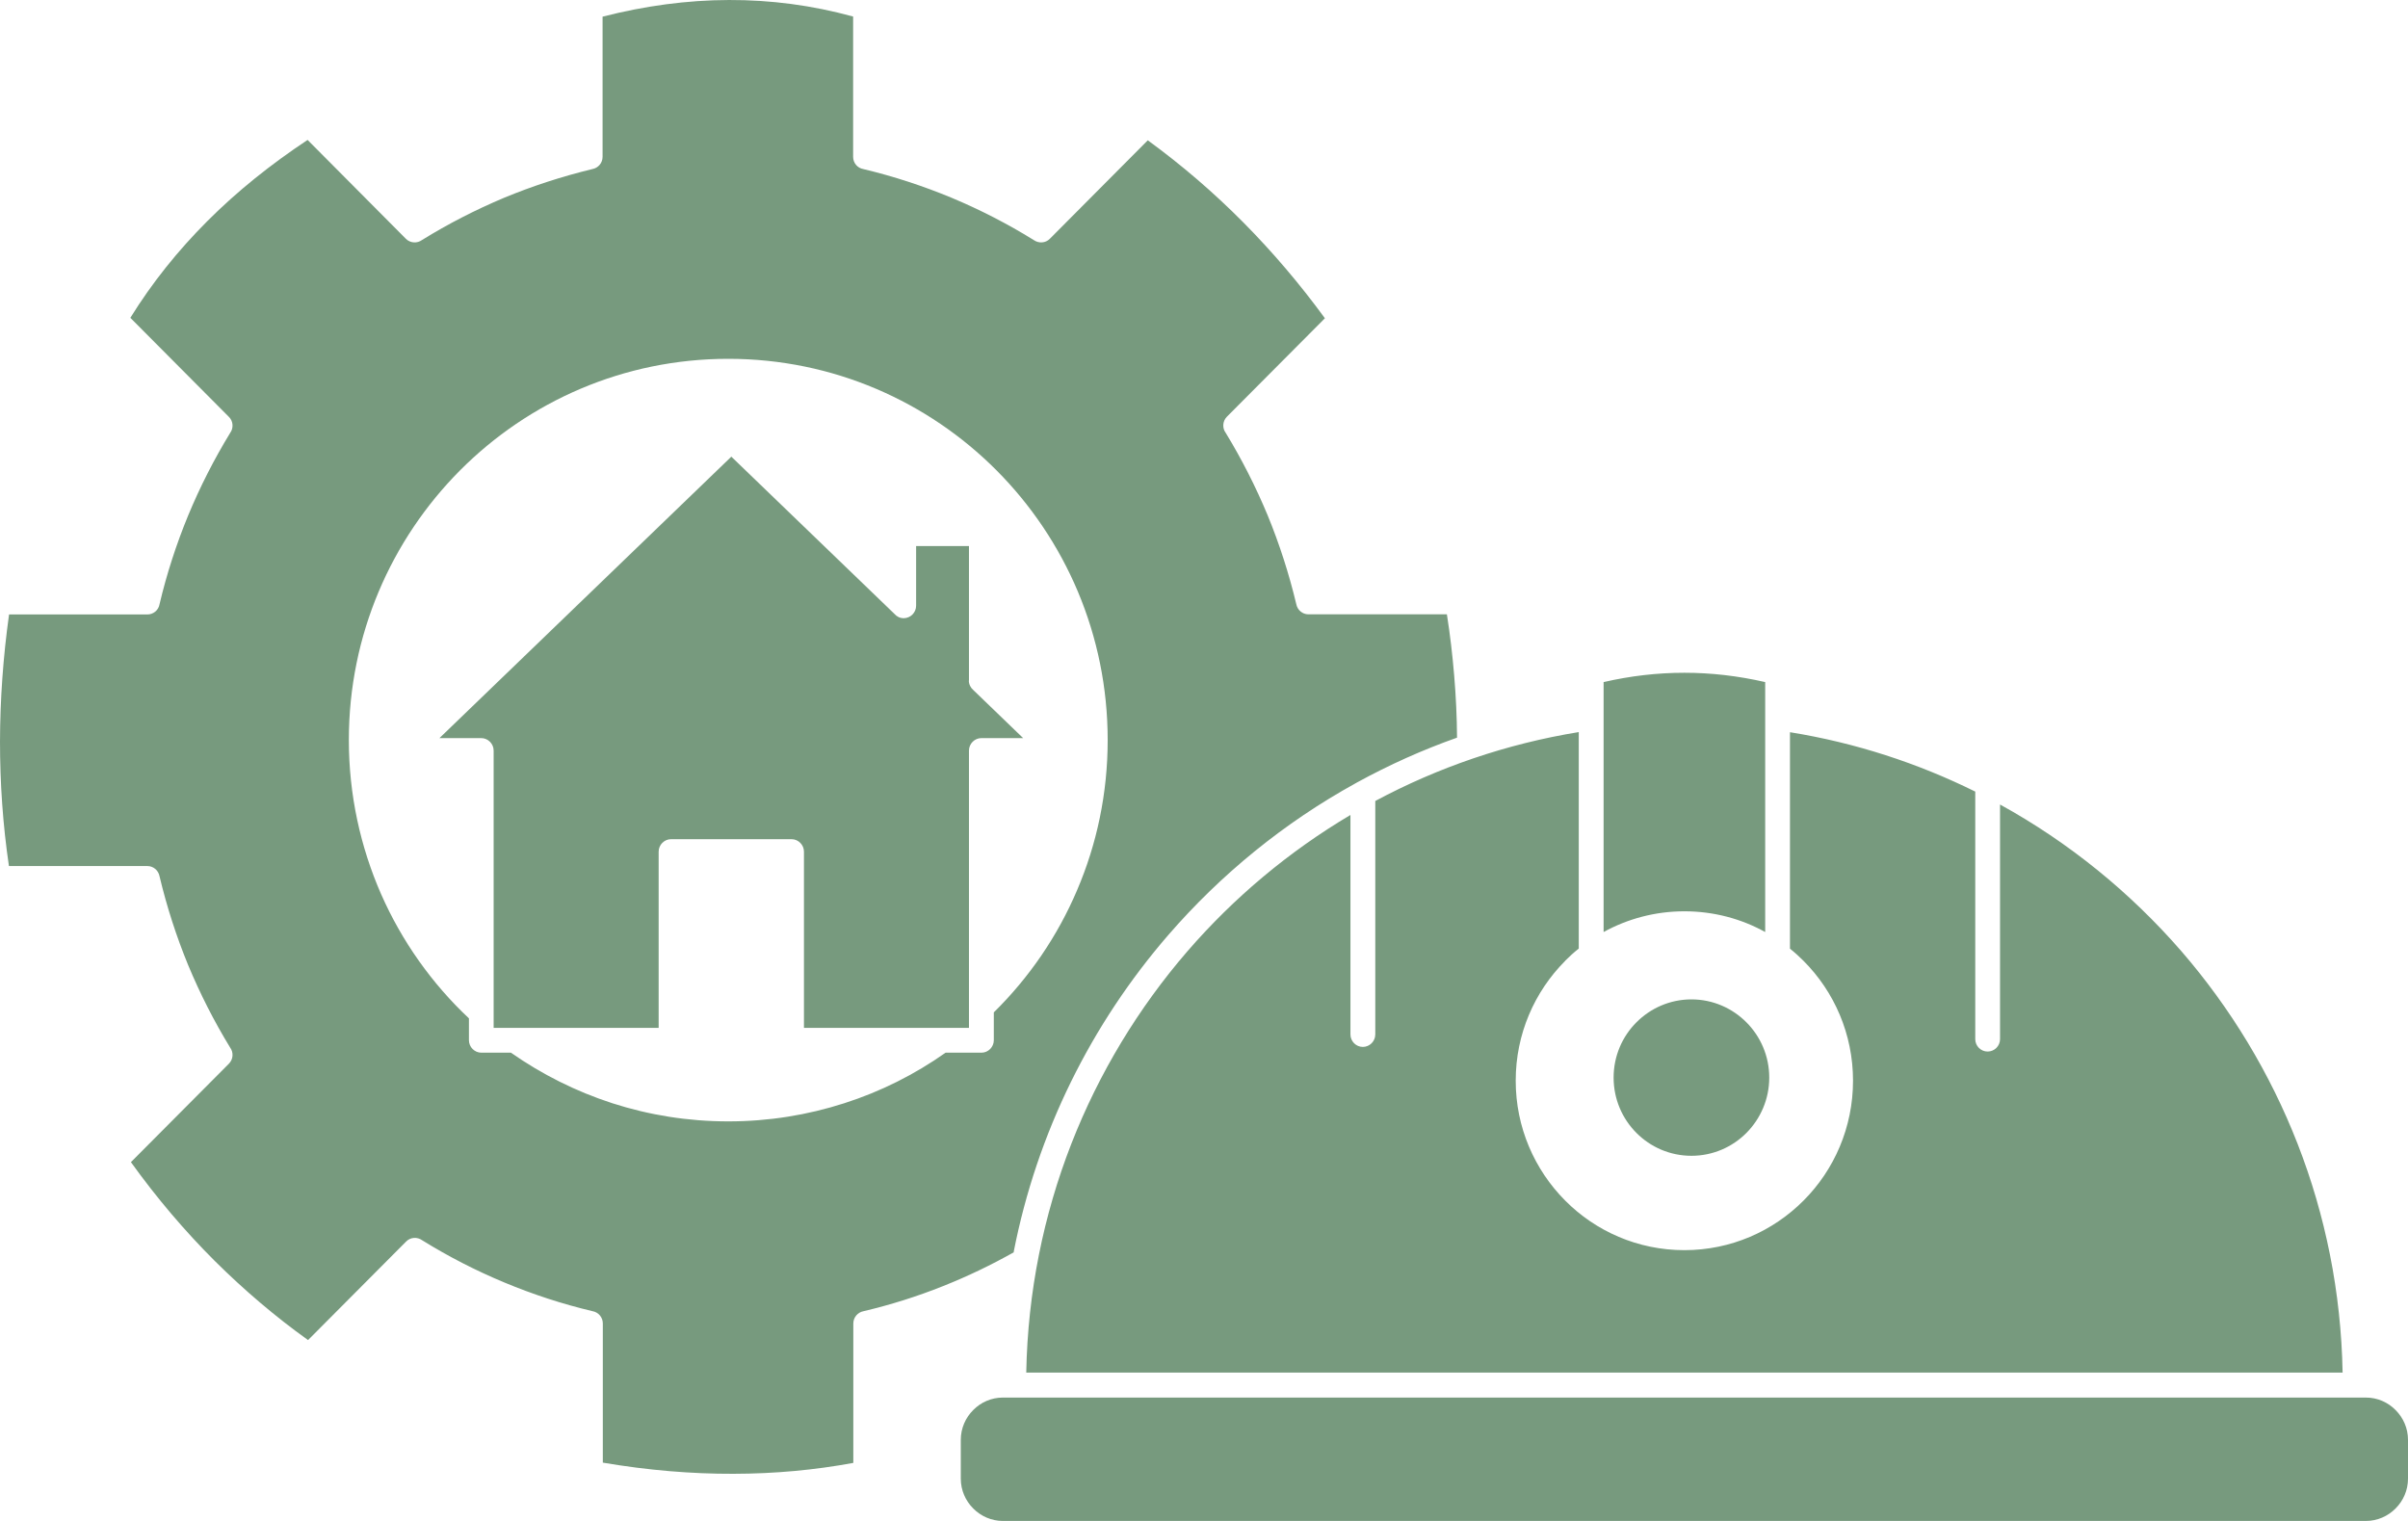<?xml version="1.0" encoding="UTF-8"?> <svg xmlns="http://www.w3.org/2000/svg" width="38" height="24" viewBox="0 0 38 24" fill="none"><path fill-rule="evenodd" clip-rule="evenodd" d="M24.699 15.163C24.217 15.647 23.919 16.315 23.919 17.053C23.919 17.791 24.217 18.459 24.699 18.944C25.179 19.428 25.846 19.727 26.581 19.727C27.315 19.727 27.98 19.428 28.462 18.944C28.944 18.461 29.242 17.791 29.242 17.053C29.242 16.315 28.944 15.647 28.462 15.163C28.394 15.095 28.323 15.03 28.247 14.97V11.554C29.282 11.721 30.263 12.042 31.171 12.491V16.397C31.171 16.505 31.259 16.593 31.366 16.593C31.474 16.593 31.562 16.505 31.562 16.397V12.695C32.649 13.293 33.617 14.081 34.425 15.011C35.971 16.798 36.922 19.118 36.968 21.659H16.195C16.242 19.118 17.194 16.798 18.738 15.011C19.473 14.162 20.341 13.435 21.311 12.86V16.323C21.311 16.431 21.399 16.52 21.507 16.52C21.614 16.52 21.703 16.431 21.703 16.323V12.639C22.689 12.111 23.77 11.738 24.914 11.552V14.968C24.838 15.028 24.767 15.093 24.699 15.161L24.699 15.163ZM15.291 10.739V8.616H14.457V9.558C14.457 9.666 14.368 9.755 14.261 9.755C14.203 9.755 14.152 9.73 14.116 9.688L11.541 7.206L6.935 11.647H7.594C7.701 11.647 7.79 11.736 7.79 11.844V16.219H10.394V13.439C10.394 13.331 10.483 13.242 10.59 13.242H12.491C12.598 13.242 12.687 13.331 12.687 13.439V16.219H15.291V11.844C15.291 11.736 15.38 11.647 15.487 11.647H16.146L15.361 10.89C15.318 10.854 15.289 10.799 15.289 10.739L15.291 10.739ZM27.856 14.707V10.763C27.428 10.665 27.005 10.616 26.581 10.616C26.157 10.616 25.731 10.665 25.306 10.763V14.707C25.684 14.499 26.119 14.38 26.581 14.38C27.042 14.38 27.477 14.497 27.856 14.707ZM16.003 19.758C15.648 19.958 15.275 20.138 14.885 20.293C14.478 20.456 14.06 20.588 13.628 20.69C13.536 20.707 13.466 20.787 13.466 20.884V23.084C12.858 23.196 12.229 23.255 11.575 23.256C10.912 23.258 10.227 23.201 9.513 23.08V20.883C9.513 20.787 9.443 20.706 9.351 20.69C8.873 20.577 8.408 20.424 7.961 20.238C7.507 20.049 7.074 19.826 6.664 19.572C6.586 19.515 6.477 19.521 6.409 19.591L4.861 21.146C4.345 20.776 3.854 20.359 3.388 19.896C2.919 19.428 2.479 18.912 2.066 18.338L3.612 16.785C3.682 16.715 3.688 16.605 3.631 16.529C3.379 16.117 3.157 15.68 2.968 15.226C2.784 14.777 2.633 14.312 2.518 13.829C2.501 13.736 2.422 13.666 2.326 13.666H0.141C0.045 13.013 0 12.359 0 11.698C0.002 11.038 0.049 10.37 0.143 9.696H2.326C2.422 9.696 2.503 9.626 2.518 9.533C2.631 9.053 2.784 8.585 2.968 8.137C3.157 7.681 3.379 7.246 3.631 6.833C3.688 6.756 3.682 6.646 3.612 6.578L2.057 5.015C2.401 4.46 2.808 3.953 3.273 3.488C3.742 3.018 4.272 2.594 4.854 2.208L6.405 3.768C6.475 3.838 6.584 3.843 6.66 3.787C7.07 3.533 7.505 3.31 7.957 3.12C8.404 2.935 8.869 2.784 9.347 2.668C9.44 2.651 9.509 2.572 9.509 2.475V0.263C10.18 0.091 10.845 0.002 11.504 3.08565e-05C12.161 -0.002 12.815 0.083 13.463 0.261V2.475C13.463 2.572 13.532 2.653 13.625 2.668C14.103 2.782 14.568 2.935 15.015 3.12C15.469 3.31 15.902 3.533 16.312 3.787C16.39 3.843 16.499 3.838 16.567 3.768L18.113 2.214C18.653 2.608 19.154 3.039 19.619 3.508C20.085 3.978 20.514 4.483 20.908 5.022L19.361 6.576C19.292 6.646 19.286 6.756 19.343 6.831C19.595 7.244 19.817 7.681 20.006 8.135C20.19 8.584 20.341 9.051 20.456 9.532C20.473 9.624 20.552 9.694 20.648 9.694H22.833C22.884 10.016 22.921 10.338 22.948 10.659C22.976 10.991 22.991 11.318 22.993 11.64C22.447 11.833 21.923 12.069 21.42 12.344C21.409 12.349 21.399 12.355 21.39 12.361C20.269 12.979 19.269 13.793 18.435 14.756C17.224 16.155 16.365 17.869 15.996 19.758L16.003 19.758ZM15.683 15.975C16.239 15.428 16.689 14.773 16.998 14.045C17.309 13.318 17.48 12.518 17.48 11.677C17.48 10.016 16.81 8.511 15.727 7.423C14.644 6.335 13.146 5.662 11.493 5.662C9.839 5.662 8.342 6.335 7.259 7.423C6.176 8.512 5.505 10.016 5.505 11.677C5.505 12.542 5.688 13.365 6.014 14.109C6.342 14.854 6.816 15.521 7.4 16.069V16.414C7.4 16.522 7.489 16.611 7.596 16.611H8.063C8.549 16.951 9.086 17.222 9.664 17.409C10.242 17.595 10.856 17.695 11.493 17.695C12.129 17.695 12.743 17.595 13.322 17.409C13.9 17.224 14.438 16.953 14.922 16.611H15.488C15.595 16.611 15.683 16.522 15.683 16.414L15.683 15.975ZM37.804 22.25C37.684 22.128 37.518 22.053 37.335 22.053H15.827C15.644 22.053 15.478 22.128 15.358 22.25C15.237 22.371 15.162 22.537 15.162 22.721V23.332C15.162 23.516 15.237 23.682 15.358 23.803C15.478 23.924 15.644 24 15.827 24H37.335C37.518 24 37.684 23.924 37.804 23.803C37.925 23.682 38 23.516 38 23.332V22.721C38 22.537 37.925 22.371 37.804 22.25ZM26.692 15.77C26.353 15.77 26.046 15.909 25.824 16.132C25.601 16.355 25.464 16.663 25.464 17.004C25.464 17.345 25.601 17.653 25.824 17.877C26.046 18.1 26.353 18.238 26.692 18.238C27.031 18.238 27.338 18.1 27.56 17.877C27.782 17.653 27.92 17.345 27.92 17.004C27.92 16.663 27.782 16.355 27.56 16.132C27.338 15.909 27.031 15.77 26.692 15.77Z" fill="#779A7E"></path></svg> 